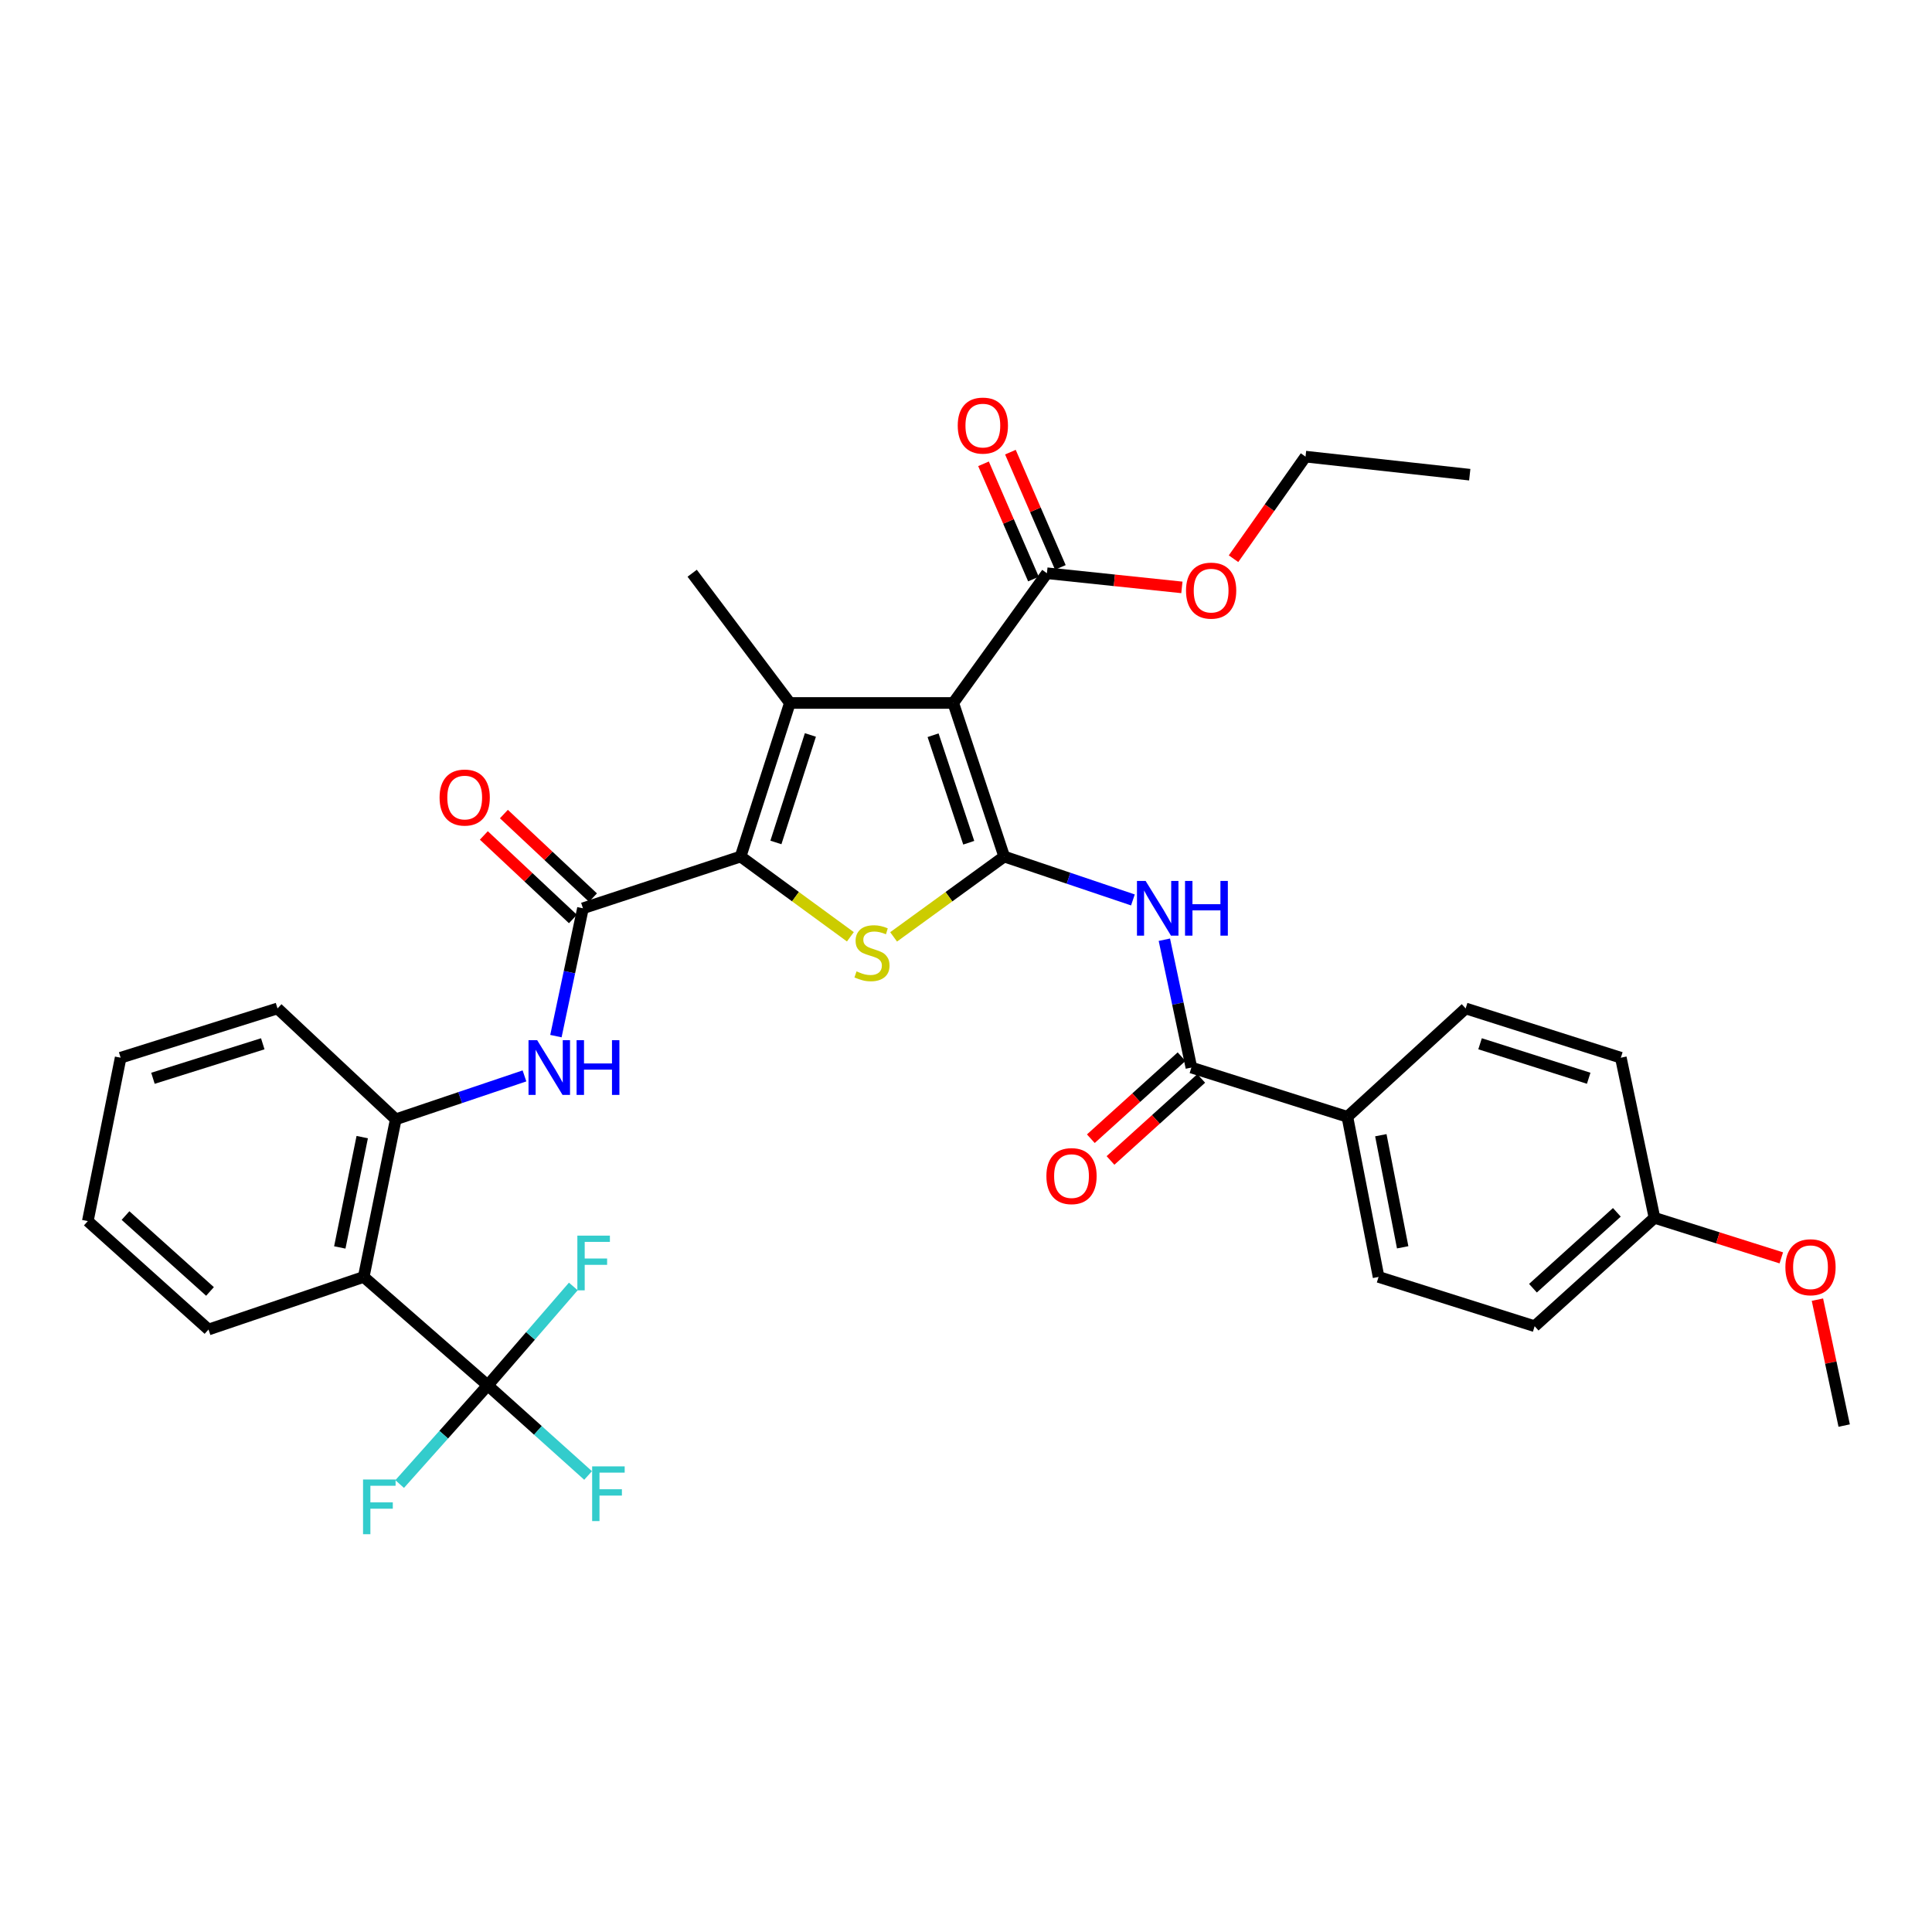 <?xml version='1.0' encoding='iso-8859-1'?>
<svg version='1.1' baseProfile='full'
              xmlns='http://www.w3.org/2000/svg'
                      xmlns:rdkit='http://www.rdkit.org/xml'
                      xmlns:xlink='http://www.w3.org/1999/xlink'
                  xml:space='preserve'
width='1000px' height='1000px' viewBox='0 0 1000 1000'>
<!-- END OF HEADER -->
<rect style='opacity:1.0;fill:#FFFFFF;stroke:none' width='1000' height='1000' x='0' y='0'> </rect>
<path class='bond-0' d='M 519.775,443.343 L 493.408,363.854' style='fill:none;fill-rule:evenodd;stroke:#000000;stroke-width:6px;stroke-linecap:butt;stroke-linejoin:miter;stroke-opacity:1' />
<path class='bond-0' d='M 501.419,436.197 L 482.962,380.554' style='fill:none;fill-rule:evenodd;stroke:#000000;stroke-width:6px;stroke-linecap:butt;stroke-linejoin:miter;stroke-opacity:1' />
<path class='bond-3' d='M 519.775,443.343 L 491.154,464.135' style='fill:none;fill-rule:evenodd;stroke:#000000;stroke-width:6px;stroke-linecap:butt;stroke-linejoin:miter;stroke-opacity:1' />
<path class='bond-3' d='M 491.154,464.135 L 462.532,484.927' style='fill:none;fill-rule:evenodd;stroke:#CCCC00;stroke-width:6px;stroke-linecap:butt;stroke-linejoin:miter;stroke-opacity:1' />
<path class='bond-5' d='M 519.775,443.343 L 553.085,454.573' style='fill:none;fill-rule:evenodd;stroke:#000000;stroke-width:6px;stroke-linecap:butt;stroke-linejoin:miter;stroke-opacity:1' />
<path class='bond-5' d='M 553.085,454.573 L 586.394,465.804' style='fill:none;fill-rule:evenodd;stroke:#0000FF;stroke-width:6px;stroke-linecap:butt;stroke-linejoin:miter;stroke-opacity:1' />
<path class='bond-2' d='M 493.408,363.854 L 408.836,363.854' style='fill:none;fill-rule:evenodd;stroke:#000000;stroke-width:6px;stroke-linecap:butt;stroke-linejoin:miter;stroke-opacity:1' />
<path class='bond-10' d='M 493.408,363.854 L 541.877,296.706' style='fill:none;fill-rule:evenodd;stroke:#000000;stroke-width:6px;stroke-linecap:butt;stroke-linejoin:miter;stroke-opacity:1' />
<path class='bond-1' d='M 383.337,443.343 L 411.744,464.112' style='fill:none;fill-rule:evenodd;stroke:#000000;stroke-width:6px;stroke-linecap:butt;stroke-linejoin:miter;stroke-opacity:1' />
<path class='bond-1' d='M 411.744,464.112 L 440.151,484.881' style='fill:none;fill-rule:evenodd;stroke:#CCCC00;stroke-width:6px;stroke-linecap:butt;stroke-linejoin:miter;stroke-opacity:1' />
<path class='bond-4' d='M 383.337,443.343 L 301.733,470.132' style='fill:none;fill-rule:evenodd;stroke:#000000;stroke-width:6px;stroke-linecap:butt;stroke-linejoin:miter;stroke-opacity:1' />
<path class='bond-34' d='M 383.337,443.343 L 408.836,363.854' style='fill:none;fill-rule:evenodd;stroke:#000000;stroke-width:6px;stroke-linecap:butt;stroke-linejoin:miter;stroke-opacity:1' />
<path class='bond-34' d='M 401.61,436.054 L 419.459,380.412' style='fill:none;fill-rule:evenodd;stroke:#000000;stroke-width:6px;stroke-linecap:butt;stroke-linejoin:miter;stroke-opacity:1' />
<path class='bond-21' d='M 408.836,363.854 L 358.269,296.706' style='fill:none;fill-rule:evenodd;stroke:#000000;stroke-width:6px;stroke-linecap:butt;stroke-linejoin:miter;stroke-opacity:1' />
<path class='bond-9' d='M 301.733,470.132 L 294.737,503.214' style='fill:none;fill-rule:evenodd;stroke:#000000;stroke-width:6px;stroke-linecap:butt;stroke-linejoin:miter;stroke-opacity:1' />
<path class='bond-9' d='M 294.737,503.214 L 287.741,536.296' style='fill:none;fill-rule:evenodd;stroke:#0000FF;stroke-width:6px;stroke-linecap:butt;stroke-linejoin:miter;stroke-opacity:1' />
<path class='bond-13' d='M 306.923,464.598 L 283.869,442.976' style='fill:none;fill-rule:evenodd;stroke:#000000;stroke-width:6px;stroke-linecap:butt;stroke-linejoin:miter;stroke-opacity:1' />
<path class='bond-13' d='M 283.869,442.976 L 260.815,421.354' style='fill:none;fill-rule:evenodd;stroke:#FF0000;stroke-width:6px;stroke-linecap:butt;stroke-linejoin:miter;stroke-opacity:1' />
<path class='bond-13' d='M 296.543,475.665 L 273.489,454.043' style='fill:none;fill-rule:evenodd;stroke:#000000;stroke-width:6px;stroke-linecap:butt;stroke-linejoin:miter;stroke-opacity:1' />
<path class='bond-13' d='M 273.489,454.043 L 250.435,432.421' style='fill:none;fill-rule:evenodd;stroke:#FF0000;stroke-width:6px;stroke-linecap:butt;stroke-linejoin:miter;stroke-opacity:1' />
<path class='bond-8' d='M 602.67,486.398 L 609.666,519.48' style='fill:none;fill-rule:evenodd;stroke:#0000FF;stroke-width:6px;stroke-linecap:butt;stroke-linejoin:miter;stroke-opacity:1' />
<path class='bond-8' d='M 609.666,519.48 L 616.663,552.562' style='fill:none;fill-rule:evenodd;stroke:#000000;stroke-width:6px;stroke-linecap:butt;stroke-linejoin:miter;stroke-opacity:1' />
<path class='bond-6' d='M 252.446,717.045 L 188.257,660.939' style='fill:none;fill-rule:evenodd;stroke:#000000;stroke-width:6px;stroke-linecap:butt;stroke-linejoin:miter;stroke-opacity:1' />
<path class='bond-16' d='M 252.446,717.045 L 229.653,742.595' style='fill:none;fill-rule:evenodd;stroke:#000000;stroke-width:6px;stroke-linecap:butt;stroke-linejoin:miter;stroke-opacity:1' />
<path class='bond-16' d='M 229.653,742.595 L 206.859,768.144' style='fill:none;fill-rule:evenodd;stroke:#33CCCC;stroke-width:6px;stroke-linecap:butt;stroke-linejoin:miter;stroke-opacity:1' />
<path class='bond-17' d='M 252.446,717.045 L 278.422,740.374' style='fill:none;fill-rule:evenodd;stroke:#000000;stroke-width:6px;stroke-linecap:butt;stroke-linejoin:miter;stroke-opacity:1' />
<path class='bond-17' d='M 278.422,740.374 L 304.397,763.703' style='fill:none;fill-rule:evenodd;stroke:#33CCCC;stroke-width:6px;stroke-linecap:butt;stroke-linejoin:miter;stroke-opacity:1' />
<path class='bond-18' d='M 252.446,717.045 L 274.597,691.457' style='fill:none;fill-rule:evenodd;stroke:#000000;stroke-width:6px;stroke-linecap:butt;stroke-linejoin:miter;stroke-opacity:1' />
<path class='bond-18' d='M 274.597,691.457 L 296.749,665.868' style='fill:none;fill-rule:evenodd;stroke:#33CCCC;stroke-width:6px;stroke-linecap:butt;stroke-linejoin:miter;stroke-opacity:1' />
<path class='bond-7' d='M 188.257,660.939 L 204.846,579.351' style='fill:none;fill-rule:evenodd;stroke:#000000;stroke-width:6px;stroke-linecap:butt;stroke-linejoin:miter;stroke-opacity:1' />
<path class='bond-7' d='M 175.876,645.677 L 187.489,588.566' style='fill:none;fill-rule:evenodd;stroke:#000000;stroke-width:6px;stroke-linecap:butt;stroke-linejoin:miter;stroke-opacity:1' />
<path class='bond-26' d='M 188.257,660.939 L 107.925,688.157' style='fill:none;fill-rule:evenodd;stroke:#000000;stroke-width:6px;stroke-linecap:butt;stroke-linejoin:miter;stroke-opacity:1' />
<path class='bond-12' d='M 616.663,552.562 L 697.399,578.053' style='fill:none;fill-rule:evenodd;stroke:#000000;stroke-width:6px;stroke-linecap:butt;stroke-linejoin:miter;stroke-opacity:1' />
<path class='bond-14' d='M 611.574,546.935 L 588.096,568.165' style='fill:none;fill-rule:evenodd;stroke:#000000;stroke-width:6px;stroke-linecap:butt;stroke-linejoin:miter;stroke-opacity:1' />
<path class='bond-14' d='M 588.096,568.165 L 564.617,589.395' style='fill:none;fill-rule:evenodd;stroke:#FF0000;stroke-width:6px;stroke-linecap:butt;stroke-linejoin:miter;stroke-opacity:1' />
<path class='bond-14' d='M 621.751,558.19 L 598.272,579.42' style='fill:none;fill-rule:evenodd;stroke:#000000;stroke-width:6px;stroke-linecap:butt;stroke-linejoin:miter;stroke-opacity:1' />
<path class='bond-14' d='M 598.272,579.42 L 574.793,600.649' style='fill:none;fill-rule:evenodd;stroke:#FF0000;stroke-width:6px;stroke-linecap:butt;stroke-linejoin:miter;stroke-opacity:1' />
<path class='bond-11' d='M 271.465,556.89 L 238.155,568.121' style='fill:none;fill-rule:evenodd;stroke:#0000FF;stroke-width:6px;stroke-linecap:butt;stroke-linejoin:miter;stroke-opacity:1' />
<path class='bond-11' d='M 238.155,568.121 L 204.846,579.351' style='fill:none;fill-rule:evenodd;stroke:#000000;stroke-width:6px;stroke-linecap:butt;stroke-linejoin:miter;stroke-opacity:1' />
<path class='bond-15' d='M 548.838,293.689 L 535.911,263.859' style='fill:none;fill-rule:evenodd;stroke:#000000;stroke-width:6px;stroke-linecap:butt;stroke-linejoin:miter;stroke-opacity:1' />
<path class='bond-15' d='M 535.911,263.859 L 522.985,234.029' style='fill:none;fill-rule:evenodd;stroke:#FF0000;stroke-width:6px;stroke-linecap:butt;stroke-linejoin:miter;stroke-opacity:1' />
<path class='bond-15' d='M 534.916,299.722 L 521.99,269.892' style='fill:none;fill-rule:evenodd;stroke:#000000;stroke-width:6px;stroke-linecap:butt;stroke-linejoin:miter;stroke-opacity:1' />
<path class='bond-15' d='M 521.99,269.892 L 509.063,240.062' style='fill:none;fill-rule:evenodd;stroke:#FF0000;stroke-width:6px;stroke-linecap:butt;stroke-linejoin:miter;stroke-opacity:1' />
<path class='bond-22' d='M 541.877,296.706 L 576.81,300.371' style='fill:none;fill-rule:evenodd;stroke:#000000;stroke-width:6px;stroke-linecap:butt;stroke-linejoin:miter;stroke-opacity:1' />
<path class='bond-22' d='M 576.81,300.371 L 611.742,304.036' style='fill:none;fill-rule:evenodd;stroke:#FF0000;stroke-width:6px;stroke-linecap:butt;stroke-linejoin:miter;stroke-opacity:1' />
<path class='bond-28' d='M 204.846,579.351 L 143.64,521.964' style='fill:none;fill-rule:evenodd;stroke:#000000;stroke-width:6px;stroke-linecap:butt;stroke-linejoin:miter;stroke-opacity:1' />
<path class='bond-19' d='M 697.399,578.053 L 713.55,660.939' style='fill:none;fill-rule:evenodd;stroke:#000000;stroke-width:6px;stroke-linecap:butt;stroke-linejoin:miter;stroke-opacity:1' />
<path class='bond-19' d='M 714.714,587.584 L 726.02,645.604' style='fill:none;fill-rule:evenodd;stroke:#000000;stroke-width:6px;stroke-linecap:butt;stroke-linejoin:miter;stroke-opacity:1' />
<path class='bond-20' d='M 697.399,578.053 L 758.622,521.964' style='fill:none;fill-rule:evenodd;stroke:#000000;stroke-width:6px;stroke-linecap:butt;stroke-linejoin:miter;stroke-opacity:1' />
<path class='bond-25' d='M 713.55,660.939 L 794.328,686.446' style='fill:none;fill-rule:evenodd;stroke:#000000;stroke-width:6px;stroke-linecap:butt;stroke-linejoin:miter;stroke-opacity:1' />
<path class='bond-24' d='M 758.622,521.964 L 838.945,547.471' style='fill:none;fill-rule:evenodd;stroke:#000000;stroke-width:6px;stroke-linecap:butt;stroke-linejoin:miter;stroke-opacity:1' />
<path class='bond-24' d='M 766.078,540.251 L 822.304,558.106' style='fill:none;fill-rule:evenodd;stroke:#000000;stroke-width:6px;stroke-linecap:butt;stroke-linejoin:miter;stroke-opacity:1' />
<path class='bond-29' d='M 638.473,289.185 L 657.104,262.768' style='fill:none;fill-rule:evenodd;stroke:#FF0000;stroke-width:6px;stroke-linecap:butt;stroke-linejoin:miter;stroke-opacity:1' />
<path class='bond-29' d='M 657.104,262.768 L 675.736,236.351' style='fill:none;fill-rule:evenodd;stroke:#000000;stroke-width:6px;stroke-linecap:butt;stroke-linejoin:miter;stroke-opacity:1' />
<path class='bond-23' d='M 856.36,630.34 L 838.945,547.471' style='fill:none;fill-rule:evenodd;stroke:#000000;stroke-width:6px;stroke-linecap:butt;stroke-linejoin:miter;stroke-opacity:1' />
<path class='bond-27' d='M 856.36,630.34 L 889.178,640.703' style='fill:none;fill-rule:evenodd;stroke:#000000;stroke-width:6px;stroke-linecap:butt;stroke-linejoin:miter;stroke-opacity:1' />
<path class='bond-27' d='M 889.178,640.703 L 921.996,651.066' style='fill:none;fill-rule:evenodd;stroke:#FF0000;stroke-width:6px;stroke-linecap:butt;stroke-linejoin:miter;stroke-opacity:1' />
<path class='bond-35' d='M 856.36,630.34 L 794.328,686.446' style='fill:none;fill-rule:evenodd;stroke:#000000;stroke-width:6px;stroke-linecap:butt;stroke-linejoin:miter;stroke-opacity:1' />
<path class='bond-35' d='M 836.877,627.503 L 793.455,666.777' style='fill:none;fill-rule:evenodd;stroke:#000000;stroke-width:6px;stroke-linecap:butt;stroke-linejoin:miter;stroke-opacity:1' />
<path class='bond-36' d='M 107.925,688.157 L 45.455,632.043' style='fill:none;fill-rule:evenodd;stroke:#000000;stroke-width:6px;stroke-linecap:butt;stroke-linejoin:miter;stroke-opacity:1' />
<path class='bond-36' d='M 108.693,668.452 L 64.964,629.172' style='fill:none;fill-rule:evenodd;stroke:#000000;stroke-width:6px;stroke-linecap:butt;stroke-linejoin:miter;stroke-opacity:1' />
<path class='bond-30' d='M 940.695,672.696 L 947.62,705.285' style='fill:none;fill-rule:evenodd;stroke:#FF0000;stroke-width:6px;stroke-linecap:butt;stroke-linejoin:miter;stroke-opacity:1' />
<path class='bond-30' d='M 947.62,705.285 L 954.545,737.874' style='fill:none;fill-rule:evenodd;stroke:#000000;stroke-width:6px;stroke-linecap:butt;stroke-linejoin:miter;stroke-opacity:1' />
<path class='bond-32' d='M 143.64,521.964 L 62.44,547.471' style='fill:none;fill-rule:evenodd;stroke:#000000;stroke-width:6px;stroke-linecap:butt;stroke-linejoin:miter;stroke-opacity:1' />
<path class='bond-32' d='M 136.007,540.265 L 79.167,558.12' style='fill:none;fill-rule:evenodd;stroke:#000000;stroke-width:6px;stroke-linecap:butt;stroke-linejoin:miter;stroke-opacity:1' />
<path class='bond-33' d='M 675.736,236.351 L 760.737,245.7' style='fill:none;fill-rule:evenodd;stroke:#000000;stroke-width:6px;stroke-linecap:butt;stroke-linejoin:miter;stroke-opacity:1' />
<path class='bond-31' d='M 45.455,632.043 L 62.44,547.471' style='fill:none;fill-rule:evenodd;stroke:#000000;stroke-width:6px;stroke-linecap:butt;stroke-linejoin:miter;stroke-opacity:1' />
<path  class='atom-4' d='M 443.337 502.779
Q 443.657 502.899, 444.977 503.459
Q 446.297 504.019, 447.737 504.379
Q 449.217 504.699, 450.657 504.699
Q 453.337 504.699, 454.897 503.419
Q 456.457 502.099, 456.457 499.819
Q 456.457 498.259, 455.657 497.299
Q 454.897 496.339, 453.697 495.819
Q 452.497 495.299, 450.497 494.699
Q 447.977 493.939, 446.457 493.219
Q 444.977 492.499, 443.897 490.979
Q 442.857 489.459, 442.857 486.899
Q 442.857 483.339, 445.257 481.139
Q 447.697 478.939, 452.497 478.939
Q 455.777 478.939, 459.497 480.499
L 458.577 483.579
Q 455.177 482.179, 452.617 482.179
Q 449.857 482.179, 448.337 483.339
Q 446.817 484.459, 446.857 486.419
Q 446.857 487.939, 447.617 488.859
Q 448.417 489.779, 449.537 490.299
Q 450.697 490.819, 452.617 491.419
Q 455.177 492.219, 456.697 493.019
Q 458.217 493.819, 459.297 495.459
Q 460.417 497.059, 460.417 499.819
Q 460.417 503.739, 457.777 505.859
Q 455.177 507.939, 450.817 507.939
Q 448.297 507.939, 446.377 507.379
Q 444.497 506.859, 442.257 505.939
L 443.337 502.779
' fill='#CCCC00'/>
<path  class='atom-6' d='M 592.971 455.972
L 602.251 470.972
Q 603.171 472.452, 604.651 475.132
Q 606.131 477.812, 606.211 477.972
L 606.211 455.972
L 609.971 455.972
L 609.971 484.292
L 606.091 484.292
L 596.131 467.892
Q 594.971 465.972, 593.731 463.772
Q 592.531 461.572, 592.171 460.892
L 592.171 484.292
L 588.491 484.292
L 588.491 455.972
L 592.971 455.972
' fill='#0000FF'/>
<path  class='atom-6' d='M 613.371 455.972
L 617.211 455.972
L 617.211 468.012
L 631.691 468.012
L 631.691 455.972
L 635.531 455.972
L 635.531 484.292
L 631.691 484.292
L 631.691 471.212
L 617.211 471.212
L 617.211 484.292
L 613.371 484.292
L 613.371 455.972
' fill='#0000FF'/>
<path  class='atom-10' d='M 278.041 538.402
L 287.321 553.402
Q 288.241 554.882, 289.721 557.562
Q 291.201 560.242, 291.281 560.402
L 291.281 538.402
L 295.041 538.402
L 295.041 566.722
L 291.161 566.722
L 281.201 550.322
Q 280.041 548.402, 278.801 546.202
Q 277.601 544.002, 277.241 543.322
L 277.241 566.722
L 273.561 566.722
L 273.561 538.402
L 278.041 538.402
' fill='#0000FF'/>
<path  class='atom-10' d='M 298.441 538.402
L 302.281 538.402
L 302.281 550.442
L 316.761 550.442
L 316.761 538.402
L 320.601 538.402
L 320.601 566.722
L 316.761 566.722
L 316.761 553.642
L 302.281 553.642
L 302.281 566.722
L 298.441 566.722
L 298.441 538.402
' fill='#0000FF'/>
<path  class='atom-14' d='M 227.527 412.808
Q 227.527 406.008, 230.887 402.208
Q 234.247 398.408, 240.527 398.408
Q 246.807 398.408, 250.167 402.208
Q 253.527 406.008, 253.527 412.808
Q 253.527 419.688, 250.127 423.608
Q 246.727 427.488, 240.527 427.488
Q 234.287 427.488, 230.887 423.608
Q 227.527 419.728, 227.527 412.808
M 240.527 424.288
Q 244.847 424.288, 247.167 421.408
Q 249.527 418.488, 249.527 412.808
Q 249.527 407.248, 247.167 404.448
Q 244.847 401.608, 240.527 401.608
Q 236.207 401.608, 233.847 404.408
Q 231.527 407.208, 231.527 412.808
Q 231.527 418.528, 233.847 421.408
Q 236.207 424.288, 240.527 424.288
' fill='#FF0000'/>
<path  class='atom-15' d='M 541.614 608.748
Q 541.614 601.948, 544.974 598.148
Q 548.334 594.348, 554.614 594.348
Q 560.894 594.348, 564.254 598.148
Q 567.614 601.948, 567.614 608.748
Q 567.614 615.628, 564.214 619.548
Q 560.814 623.428, 554.614 623.428
Q 548.374 623.428, 544.974 619.548
Q 541.614 615.668, 541.614 608.748
M 554.614 620.228
Q 558.934 620.228, 561.254 617.348
Q 563.614 614.428, 563.614 608.748
Q 563.614 603.188, 561.254 600.388
Q 558.934 597.548, 554.614 597.548
Q 550.294 597.548, 547.934 600.348
Q 545.614 603.148, 545.614 608.748
Q 545.614 614.468, 547.934 617.348
Q 550.294 620.228, 554.614 620.228
' fill='#FF0000'/>
<path  class='atom-16' d='M 495.724 220.281
Q 495.724 213.481, 499.084 209.681
Q 502.444 205.881, 508.724 205.881
Q 515.004 205.881, 518.364 209.681
Q 521.724 213.481, 521.724 220.281
Q 521.724 227.161, 518.324 231.081
Q 514.924 234.961, 508.724 234.961
Q 502.484 234.961, 499.084 231.081
Q 495.724 227.201, 495.724 220.281
M 508.724 231.761
Q 513.044 231.761, 515.364 228.881
Q 517.724 225.961, 517.724 220.281
Q 517.724 214.721, 515.364 211.921
Q 513.044 209.081, 508.724 209.081
Q 504.404 209.081, 502.044 211.881
Q 499.724 214.681, 499.724 220.281
Q 499.724 226.001, 502.044 228.881
Q 504.404 231.761, 508.724 231.761
' fill='#FF0000'/>
<path  class='atom-17' d='M 187.912 765.785
L 204.752 765.785
L 204.752 769.025
L 191.712 769.025
L 191.712 777.625
L 203.312 777.625
L 203.312 780.905
L 191.712 780.905
L 191.712 794.105
L 187.912 794.105
L 187.912 765.785
' fill='#33CCCC'/>
<path  class='atom-18' d='M 306.496 758.991
L 323.336 758.991
L 323.336 762.231
L 310.296 762.231
L 310.296 770.831
L 321.896 770.831
L 321.896 774.111
L 310.296 774.111
L 310.296 787.311
L 306.496 787.311
L 306.496 758.991
' fill='#33CCCC'/>
<path  class='atom-19' d='M 298.842 639.563
L 315.682 639.563
L 315.682 642.803
L 302.642 642.803
L 302.642 651.403
L 314.242 651.403
L 314.242 654.683
L 302.642 654.683
L 302.642 667.883
L 298.842 667.883
L 298.842 639.563
' fill='#33CCCC'/>
<path  class='atom-23' d='M 613.879 305.704
Q 613.879 298.904, 617.239 295.104
Q 620.599 291.304, 626.879 291.304
Q 633.159 291.304, 636.519 295.104
Q 639.879 298.904, 639.879 305.704
Q 639.879 312.584, 636.479 316.504
Q 633.079 320.384, 626.879 320.384
Q 620.639 320.384, 617.239 316.504
Q 613.879 312.624, 613.879 305.704
M 626.879 317.184
Q 631.199 317.184, 633.519 314.304
Q 635.879 311.384, 635.879 305.704
Q 635.879 300.144, 633.519 297.344
Q 631.199 294.504, 626.879 294.504
Q 622.559 294.504, 620.199 297.304
Q 617.879 300.104, 617.879 305.704
Q 617.879 311.424, 620.199 314.304
Q 622.559 317.184, 626.879 317.184
' fill='#FF0000'/>
<path  class='atom-28' d='M 924.114 655.919
Q 924.114 649.119, 927.474 645.319
Q 930.834 641.519, 937.114 641.519
Q 943.394 641.519, 946.754 645.319
Q 950.114 649.119, 950.114 655.919
Q 950.114 662.799, 946.714 666.719
Q 943.314 670.599, 937.114 670.599
Q 930.874 670.599, 927.474 666.719
Q 924.114 662.839, 924.114 655.919
M 937.114 667.399
Q 941.434 667.399, 943.754 664.519
Q 946.114 661.599, 946.114 655.919
Q 946.114 650.359, 943.754 647.559
Q 941.434 644.719, 937.114 644.719
Q 932.794 644.719, 930.434 647.519
Q 928.114 650.319, 928.114 655.919
Q 928.114 661.639, 930.434 664.519
Q 932.794 667.399, 937.114 667.399
' fill='#FF0000'/>
</svg>
